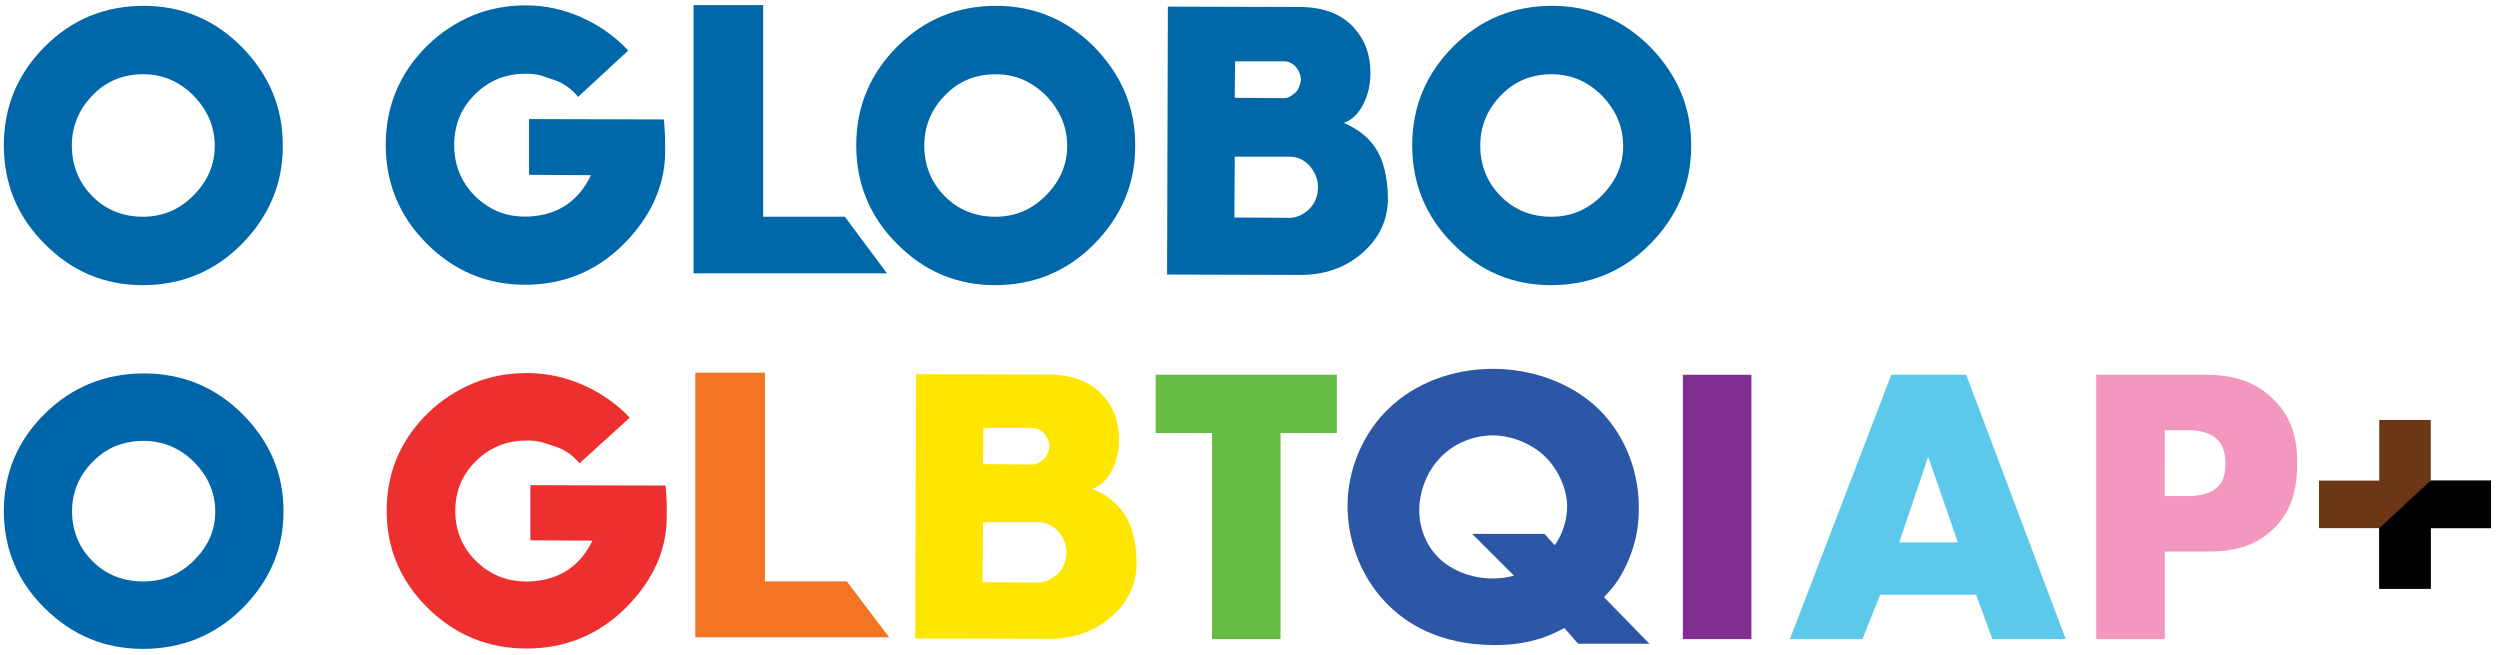 <?xml version="1.0" encoding="utf-8"?>
<!-- Generator: Adobe Illustrator 26.3.1, SVG Export Plug-In . SVG Version: 6.00 Build 0)  -->
<svg version="1.1" id="Layer_1" xmlns="http://www.w3.org/2000/svg" xmlns:xlink="http://www.w3.org/1999/xlink" x="0px" y="0px"
	 viewBox="0 0 740.5 194.08" style="enable-background:new 0 0 740.5 194.08;" xml:space="preserve">
<style type="text/css">
	.st0{fill:#0066A9;}
	.st1{fill:#ED302F;}
	.st2{fill:#F37524;}
	.st3{fill:#FFE600;}
	.st4{fill:#67BC45;}
	.st5{fill:#802E90;}
	.st6{fill:#5CC9EB;}
	.st7{fill:#F397BF;}
	.st8{fill:#6C3716;}
	.st9{fill:#010103;}
	.st10{fill:#2C56A6;}
	.st11{fill:#0067A8;}
</style>
<g>
	<path class="st0" d="M71.66,180.32c-8.12,7.99-17.94,11.88-29.34,11.88c-11.4,0-21.1-4.11-29.11-12.1
		c-8.12-7.99-12.07-17.65-12.07-28.75c0-11.21,4.06-20.87,12.19-28.86s17.94-11.88,29.34-11.88c11.28,0,21.1,4,29.22,12.1
		c8.01,8.1,12.19,17.65,12.07,28.98C83.96,162.78,79.78,172.22,71.66,180.32z M57.44,136.81c-4.17-4.11-9.14-6.22-14.89-6.22
		s-10.83,1.89-14.89,6c-4.17,4.11-6.32,9.1-6.32,14.88c0,5.66,2.03,10.77,6.09,14.77c3.95,4,9.14,5.99,15.01,5.99
		c5.75,0,10.72-2,14.89-6.11c4.17-4.11,6.43-8.88,6.43-14.54S61.61,141.02,57.44,136.81z"/>
	<path class="st1" d="M197.47,151.57c0.45,10.99-4.17,20.65-12.3,28.64s-17.94,11.88-29.22,11.88c-11.4,0-21.1-4-29.23-11.99
		c-8.12-7.99-12.19-17.65-12.19-28.86c0-11.21,4.06-20.87,12.19-28.86c4.17-4,8.69-6.88,13.54-8.88c4.85-2,10.16-3,15.91-3
		c5.75,0,11.28,1.22,16.59,3.55c5.19,2.33,9.93,5.55,13.77,9.66l-14.89,13.54c-1.69-2.11-4.06-4-7.22-5l-4.06-1.33
		c-1.47-0.33-2.82-0.44-4.29-0.44c-5.98,0-10.94,2-15.12,6.11c-4.06,4-6.09,8.88-6.09,14.77c0,5.55,1.92,10.66,6.09,14.77
		c4.18,4.11,9.14,6.11,15.01,6.11c4.06,0,7.9-0.89,11.4-2.89c3.5-2.11,6.21-5.22,8.12-9.21l-18.39-0.11v-16.32l40.06,0.11l0.34,5
		V151.57z"/>
	<path class="st2" d="M205.93,110.38h20.65v61.84h24.26l12.53,16.54h-57.43V110.38z"/>
	<path class="st3" d="M328.97,182.88c-4.97,4.22-11.28,6.44-18.73,6.33l-39.15-0.11l0.23-78.27l39.15,0.11
		c7.11,0,12.52,2.11,16.14,6.11c3.27,3.55,4.85,7.88,4.85,13.21c0,3.22-0.68,6.33-2.14,9.1c-1.47,2.89-3.5,4.66-5.75,5.44
		c3.95,1.67,7,3.89,9.25,7.11c2.48,3.55,3.84,8.77,3.84,15.32C336.53,173.33,334.05,178.55,328.97,182.88z M291.17,154.68
		l-0.11,17.76l16.36,0.11c2.26,0,4.17-1,5.98-2.66c1.69-1.78,2.48-3.89,2.48-6.33c0-2.33-0.9-4.33-2.48-6.22
		c-1.58-1.67-3.5-2.66-5.87-2.66H291.17z M291.28,126.81l-0.11,10.66l14.56,0.11c1.35,0,2.37-0.67,3.5-1.67
		c0.34-0.33,0.68-0.67,0.9-1.33c0.23-0.55,0.79-1.67,0.68-2.78c-0.11-1.22-0.68-2.33-1.35-3.22c-0.9-1.11-2.26-1.78-3.61-1.78
		H291.28z"/>
	<path class="st4" d="M379.3,128.26v61.05h-20.31v-61.05h-16.67V111h53.65v17.26H379.3z"/>
	<path class="st5" d="M518.77,111v78.31h-20.31V111H518.77z"/>
	<path class="st6" d="M585.33,176.16h-28.41l-5.28,13.15h-21.48L560.21,111h22.19l29.47,78.31h-21.72L585.33,176.16z M579.93,160.66
		l-8.8-25.36l-8.57,25.36H579.93z"/>
	<path class="st7" d="M641.21,163.36v25.95H620.9V111h32.4c6.81,0,13.85,1.29,19.84,7.04c6.1,5.87,7.28,12.44,7.28,19.02
		c0,6.22-0.82,13.5-6.93,19.49c-6.11,5.99-13.38,6.81-19.49,6.81H641.21z M641.21,146.93h6.81c2.11,0,6.1-0.23,8.57-2.47
		c2.47-2.11,2.58-5.28,2.58-7.16c0-2.11-0.24-4.93-2.35-7.04c-2.35-2.47-6.1-2.82-8.69-2.82h-6.93V146.93z"/>
	<g>
		<path class="st8" d="M686.88,142.35h17.85v-17.96h15.26v17.96h17.85v14.09h-17.85v17.96h-15.26v-17.96h-17.85V142.35z"/>
		<path class="st9" d="M719.99,142.35h17.85v14.09h-17.85v17.96h-15.26v-17.96L719.99,142.35z"/>
	</g>
	<path class="st10" d="M475.09,176.87c3.29-3.29,5.4-6.57,7.16-10.68c2.35-5.52,3.17-10.33,3.17-15.73c0-12.8-5.4-23.01-12.09-29.47
		c-8.22-7.87-19.96-11.74-31.11-11.74c-11.97,0-23.13,4.23-30.99,11.86c-7.4,7.16-12.09,17.73-12.09,28.76
		c0,9.63,3.52,20.31,11.04,28.29c6.1,6.57,16.32,12.91,32.64,12.91c7.28,0,13.62-1.29,20.55-5.05l4.06,4.65h21.13L475.09,176.87z
		 M460.54,161.49l-3.09-3.36h-21.4l12.4,12.4c-1.88,0.47-3.87,0.82-6.34,0.82c-6.11,0-12.09-2.35-15.85-5.99
		c-3.29-3.17-5.87-8.22-5.87-14.21c0-5.75,2.35-11.62,6.34-15.73c4.11-4.23,9.86-6.46,15.5-6.46c5.05,0,11.39,2.23,15.62,6.46
		c3.87,3.87,6.34,9.74,6.34,14.56C464.18,153.74,463,157.96,460.54,161.49z"/>
</g>
<g>
	<path class="st11" d="M71.49,72.42c-8.1,8.1-17.9,12.04-29.27,12.04c-11.37,0-21.05-4.16-29.04-12.27
		c-8.1-8.1-12.04-17.9-12.04-29.15c0-11.37,4.05-21.16,12.16-29.27S31.19,1.73,42.56,1.73c11.26,0,21.05,4.05,29.15,12.27
		c7.99,8.22,12.16,17.9,12.04,29.38C83.76,54.63,79.59,64.2,71.49,72.42z M57.3,28.29c-4.16-4.17-9.12-6.3-14.86-6.3
		s-10.81,1.91-14.86,6.08c-4.16,4.16-6.3,9.23-6.3,15.08c0,5.74,2.03,10.92,6.08,14.97c3.94,4.05,9.12,6.08,14.97,6.08
		c5.74,0,10.69-2.03,14.86-6.19c4.16-4.16,6.42-9.01,6.42-14.75S61.47,32.57,57.3,28.29z"/>
	<path class="st11" d="M197,43.26c0.45,11.14-4.16,20.94-12.27,29.04c-8.1,8.1-17.9,12.04-29.15,12.04
		c-11.37,0-21.05-4.05-29.16-12.16c-8.1-8.1-12.16-17.9-12.16-29.27c0-11.37,4.05-21.16,12.16-29.27c4.16-4.05,8.67-6.98,13.51-9.01
		c4.84-2.03,10.13-3.04,15.87-3.04c5.74,0,11.26,1.24,16.55,3.6c5.18,2.36,9.91,5.63,13.73,9.79l-14.86,13.73
		c-1.69-2.14-4.05-4.05-7.2-5.07l-4.05-1.35c-1.46-0.34-2.81-0.45-4.28-0.45c-5.97,0-10.92,2.03-15.08,6.19
		c-4.05,4.05-6.08,9.01-6.08,14.97c0,5.63,1.91,10.81,6.08,14.97c4.17,4.17,9.12,6.19,14.97,6.19c4.05,0,7.88-0.9,11.37-2.93
		c3.49-2.14,6.19-5.29,8.1-9.34l-18.35-0.11V35.27l39.96,0.11l0.34,5.07V43.26z"/>
	<path class="st11" d="M205.44,1.5h20.6v62.7h24.2l12.49,16.77h-57.3V1.5z"/>
	<path class="st11" d="M323.97,72.42c-8.1,8.1-17.9,12.04-29.27,12.04c-11.37,0-21.05-4.16-29.04-12.27
		c-8.1-8.1-12.04-17.9-12.04-29.15c0-11.37,4.05-21.16,12.16-29.27s17.9-12.04,29.27-12.04c11.26,0,21.05,4.05,29.15,12.27
		c7.99,8.22,12.16,17.9,12.04,29.38C336.24,54.63,332.08,64.2,323.97,72.42z M309.79,28.29c-4.16-4.17-9.12-6.3-14.86-6.3
		c-5.74,0-10.81,1.91-14.86,6.08c-4.16,4.16-6.3,9.23-6.3,15.08c0,5.74,2.03,10.92,6.08,14.97c3.94,4.05,9.12,6.08,14.97,6.08
		c5.74,0,10.69-2.03,14.86-6.19c4.16-4.16,6.42-9.01,6.42-14.75S313.95,32.57,309.79,28.29z"/>
	<path class="st11" d="M403.44,75.01c-4.95,4.28-11.26,6.53-18.69,6.42l-39.06-0.11l0.23-79.36l39.06,0.11
		c7.09,0,12.49,2.14,16.1,6.19c3.26,3.6,4.84,7.99,4.84,13.4c0,3.26-0.67,6.42-2.14,9.23c-1.46,2.93-3.49,4.73-5.74,5.52
		c3.94,1.69,6.98,3.94,9.23,7.2c2.48,3.6,3.83,8.89,3.83,15.53C410.98,65.33,408.51,70.62,403.44,75.01z M365.73,46.41l-0.11,18.01
		l16.32,0.11c2.25,0,4.16-1.01,5.97-2.7c1.69-1.8,2.48-3.94,2.48-6.42c0-2.36-0.9-4.39-2.48-6.3c-1.58-1.69-3.49-2.7-5.85-2.7
		H365.73z M365.84,18.16l-0.11,10.81l14.52,0.11c1.35,0,2.36-0.68,3.49-1.69c0.34-0.34,0.68-0.68,0.9-1.35
		c0.23-0.56,0.79-1.69,0.68-2.81c-0.11-1.24-0.68-2.36-1.35-3.26c-0.9-1.13-2.25-1.8-3.6-1.8H365.84z"/>
	<path class="st11" d="M488.65,72.42c-8.11,8.1-17.9,12.04-29.27,12.04c-11.37,0-21.05-4.16-29.04-12.27
		c-8.1-8.1-12.04-17.9-12.04-29.15c0-11.37,4.05-21.16,12.16-29.27c8.11-8.1,17.9-12.04,29.27-12.04c11.26,0,21.05,4.05,29.15,12.27
		c7.99,8.22,12.16,17.9,12.04,29.38C500.92,54.63,496.76,64.2,488.65,72.42z M474.47,28.29c-4.16-4.17-9.12-6.3-14.86-6.3
		c-5.74,0-10.81,1.91-14.86,6.08c-4.16,4.16-6.3,9.23-6.3,15.08c0,5.74,2.03,10.92,6.08,14.97c3.94,4.05,9.12,6.08,14.97,6.08
		c5.74,0,10.69-2.03,14.86-6.19c4.16-4.16,6.42-9.01,6.42-14.75S478.63,32.57,474.47,28.29z"/>
</g>
</svg>
